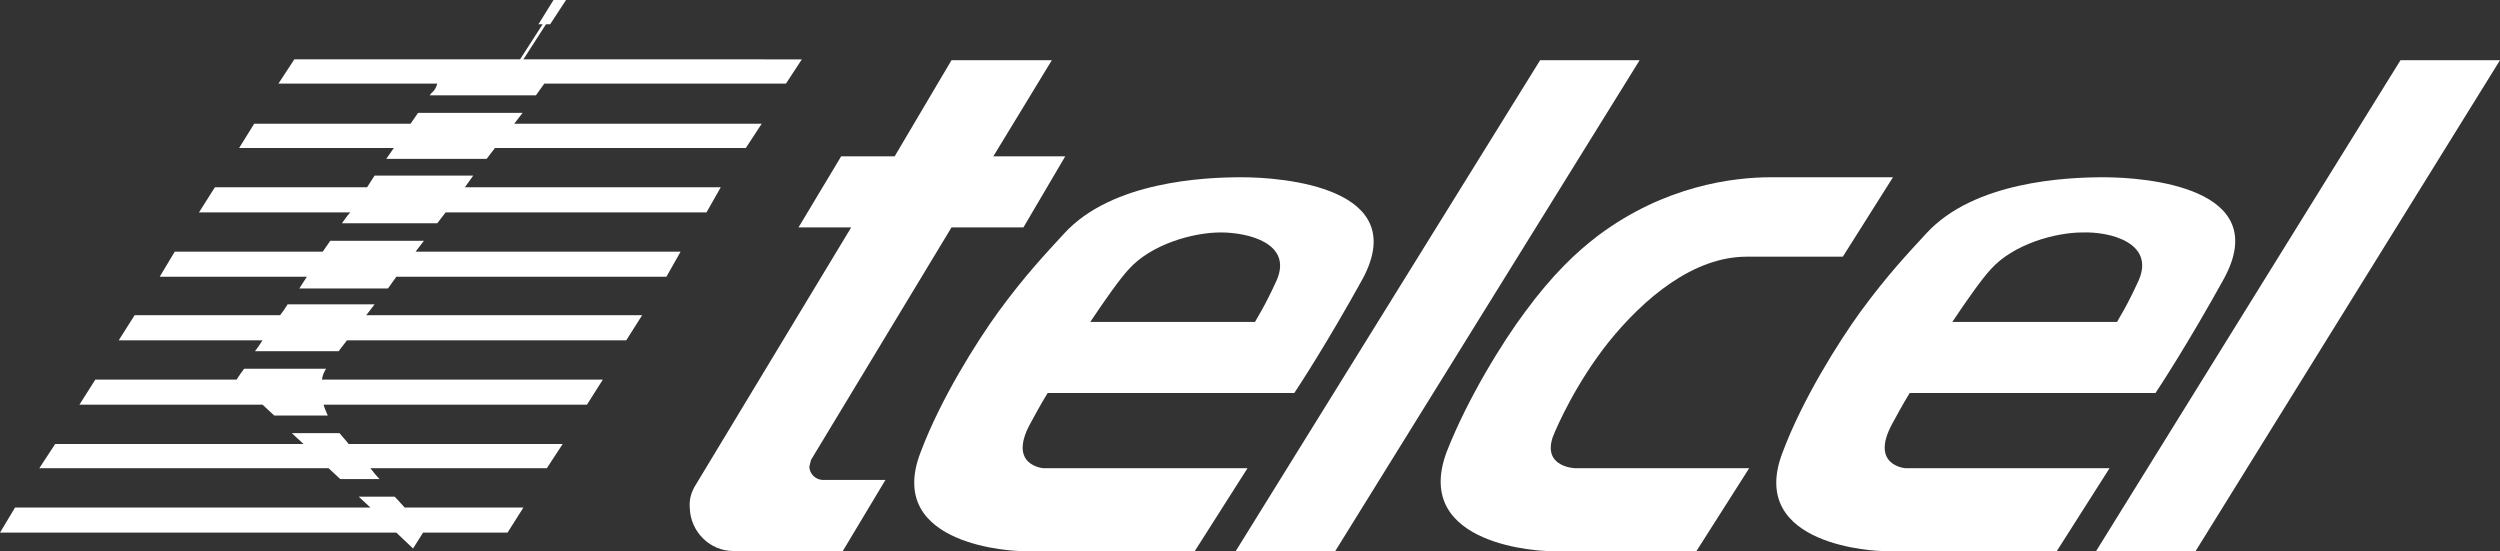 <?xml version="1.0" encoding="utf-8"?>
<!-- Generator: Adobe Illustrator 28.2.0, SVG Export Plug-In . SVG Version: 6.00 Build 0)  -->
<svg version="1.1" id="Capa_1" xmlns="http://www.w3.org/2000/svg" xmlns:xlink="http://www.w3.org/1999/xlink" x="0px" y="0px"
	 viewBox="0 0 299 65.9" style="enable-background:new 0 0 299 65.9;" xml:space="preserve">
<rect x="0" y="0" width="299" height="65.9" fill="#333333" stroke="none"/>
<style type="text/css">
	.st0{fill-rule:evenodd;clip-rule:evenodd;fill:#FFFFFF;}
</style>
<g>
	<g>
		<path class="st0" d="M96.8,55.8L97,55l16.8-27.8h8.6l5-8.5h-8.6l7-11.5h-12L107,18.7h-6.4l-5.1,8.5h6.3L83.2,58
			c-0.5,0.8-0.8,1.7-0.7,2.8c0.1,2.8,2.4,5.1,5.2,5.1h13.1l5.1-8.5h-7.5C97.6,57.4,96.8,56.7,96.8,55.8L96.8,55.8z"/>
		<path class="st0" d="M148.5,21.2c-4.5,0-15.5,0.5-21.2,6.7c-2.2,2.4-4.6,4.9-7.9,9.4c-2.6,3.6-6.9,10.4-9.3,16.8
			c-4.4,11.4,11.8,11.8,11.8,11.8h21l6.3-9.9h-24.4c0,0-4.3-0.3-1.6-5.3c0.6-1.1,1.3-2.4,2.1-3.7h29.5c0.6-0.9,4-6.1,8.2-13.7
			C168.8,22.4,153.4,21.2,148.5,21.2L148.5,21.2z M152.7,33.5c-1.4,3.1-2.4,4.6-2.6,5h-19.7c1.8-2.7,3.5-5.1,4.6-6.3
			c2.7-3,7.7-4.4,11-4.4S154.6,29.1,152.7,33.5z"/>
		<path class="st0" d="M251.6,21.2c-4.5,0-15.5,0.5-21.2,6.7c-2.2,2.4-4.6,4.9-7.9,9.4c-2.6,3.6-6.9,10.4-9.3,16.8
			c-4.4,11.4,11.8,11.8,11.8,11.8h21l6.3-9.9h-24.4c0,0-4.3-0.3-1.6-5.3c0.6-1.1,1.3-2.4,2.1-3.7h0h29.4c0.6-0.9,4-6.1,8.2-13.7
			C271.9,22.4,256.6,21.2,251.6,21.2L251.6,21.2z M255.8,33.5c-1.4,3.1-2.4,4.6-2.6,5h-19.7c1.8-2.7,3.5-5.1,4.6-6.3
			c2.7-3,7.7-4.4,11-4.4C252.5,27.7,257.7,29.1,255.8,33.5z"/>
		<path class="st0" d="M185.7,52.3c0.5-1.3,2.8-6.5,6.7-11.4c4.2-5.2,10.1-10.2,16.5-10.2h11.5l6-9.5h-14.6c-4.5,0-12.7,1-20.7,7
			c-2.5,1.9-5.4,4.6-8.7,9.1c-2.7,3.6-6.9,10.4-9.4,16.8C168.8,65.5,185,65.9,185,65.9h17.9l6.3-9.9h-20.8
			C188.4,56,184.5,55.9,185.7,52.3L185.7,52.3z"/>
		<path class="st0" d="M184.2,7.2l-36.4,58.7h11.9l36.4-58.7H184.2z"/>
		<path class="st0" d="M287.1,7.2l-36.4,58.7h11.9L299,7.2H287.1z"/>
		<path class="st0" d="M51.4,11.4h12.7l1-1.4H94l1.9-2.9H62.6l2.7-4.2h0.5L67.7,0h-1.5l-1.8,2.9h0.5l-2.7,4.2h-27L33.3,10h19
			C52,11,51.7,10.9,51.4,11.4L51.4,11.4z"/>
		<path class="st0" d="M40.9,26.7h11.4l1-1.3h31.2l1.7-3H55.6l1-1.4H44.8c-0.3,0.5-0.6,0.9-0.9,1.4H25.7l-1.9,3h18.1
			C41.5,25.8,41.2,26.3,40.9,26.7z"/>
		<path class="st0" d="M44.8,36.4H34.4c-0.3,0.5-0.6,0.9-0.9,1.3H16.1l-1.9,3h17.2c-0.3,0.5-0.6,0.9-0.9,1.3h10l1-1.3h33.4l1.9-3
			h-33L44.8,36.4L44.8,36.4z"/>
		<path class="st0" d="M46.2,19h12l1-1.3h30l1.9-2.9H61.5l1-1.3H50c-0.3,0.4-0.6,0.9-0.9,1.3H30.4l-1.8,2.9h18.5
			C46.8,18.1,46.5,18.6,46.2,19z"/>
		<path class="st0" d="M47.2,59.4h-4.3l1.4,1.3H1.8l-1.8,3h47.4l2,1.9l1.2-1.9h10.1l1.9-3H48.4C48.1,60.4,47.7,59.9,47.2,59.4
			L47.2,59.4z"/>
		<path class="st0" d="M40.6,51.8h-5.7l1.4,1.3H6.6l-1.9,2.9h34.6l1.4,1.3h4.7c-0.4-0.4-0.8-0.9-1.1-1.3h21.1l1.9-2.9H41.7
			C41.4,52.7,41,52.3,40.6,51.8z"/>
		<path class="st0" d="M39,44.1h-9.8c-0.6,0.8-0.9,1.3-0.9,1.3h0H11.4l-1.9,3h21.9l1.4,1.3h6.4c-0.2-0.5-0.4-0.9-0.5-1.3h31.5l1.9-3
			H38.5C38.6,44.8,38.8,44.4,39,44.1L39,44.1z"/>
		<path class="st0" d="M50.7,28.8H39.5c-0.3,0.4-0.6,0.9-0.9,1.3H20.9l-1.8,3h17.6c-0.3,0.5-0.6,0.9-0.9,1.4h10.6l1-1.4h32.3l1.7-3
			H49.7L50.7,28.8L50.7,28.8z"/>
	</g>
</g>
</svg>

